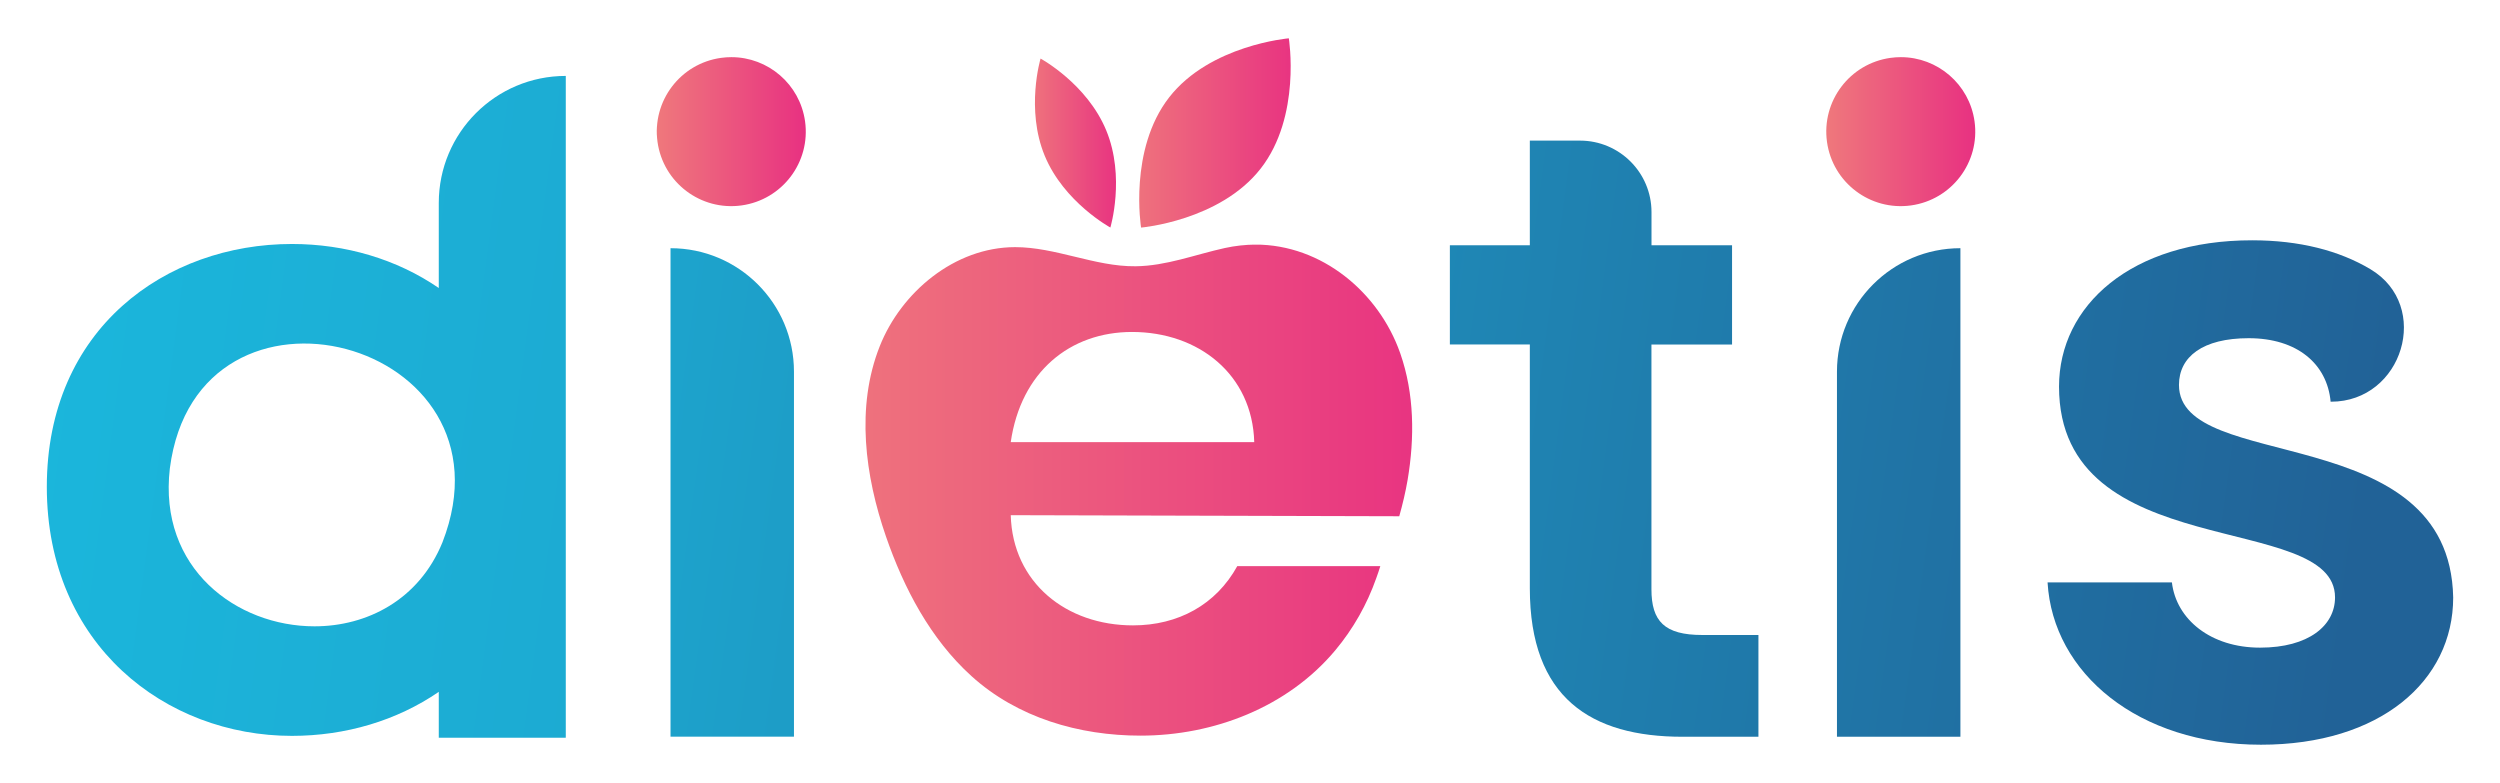 <?xml version="1.0" encoding="utf-8"?>
<!-- Generator: Adobe Illustrator 24.1.2, SVG Export Plug-In . SVG Version: 6.00 Build 0)  -->
<svg version="1.1" id="Calque_1" xmlns="http://www.w3.org/2000/svg" xmlns:xlink="http://www.w3.org/1999/xlink" x="0px" y="0px"
	 viewBox="0 0 420.83 131.8" style="enable-background:new 0 0 420.83 131.8;" xml:space="preserve">
<style type="text/css">
	.st0{clip-path:url(#SVGID_2_);fill:url(#SVGID_3_);}
	.st1{clip-path:url(#SVGID_5_);fill:url(#SVGID_6_);}
	.st2{clip-path:url(#SVGID_8_);fill:url(#SVGID_9_);}
	.st3{clip-path:url(#SVGID_11_);fill:url(#SVGID_12_);}
	.st4{clip-path:url(#SVGID_14_);fill:url(#SVGID_15_);}
	.st5{clip-path:url(#SVGID_17_);fill:url(#SVGID_18_);}
	.st6{clip-path:url(#SVGID_20_);fill:url(#SVGID_21_);}
	.st7{clip-path:url(#SVGID_23_);fill:url(#SVGID_24_);}
	.st8{clip-path:url(#SVGID_26_);fill:url(#SVGID_27_);}
	.st9{clip-path:url(#SVGID_29_);fill:url(#SVGID_30_);}
</style>
<g>
	<g>
		<g>
			<defs>
				<path id="SVGID_1_" d="M257.52,23.67v17.62h-13.46v16.7h13.46v41.05c0,18.44,10.31,24.98,25.7,24.98H296v-17.13h-9.44
					c-6.39,0-8.57-2.32-8.57-7.7v-41.2h13.57v-16.7H278V35.7c0-6.64-5.39-12.03-12.03-12.03C265.97,23.67,257.52,23.67,257.52,23.67
					z"/>
			</defs>
			<clipPath id="SVGID_2_">
				<use xlink:href="#SVGID_1_"  style="overflow:visible;"/>
			</clipPath>
			
				<linearGradient id="SVGID_3_" gradientUnits="userSpaceOnUse" x1="111.43" y1="-113.834" x2="112.43" y2="-113.834" gradientTransform="matrix(363.057 50.202 -50.202 363.057 -46139.297 35774.754)">
				<stop  offset="0" style="stop-color:#1BB9DE"/>
				<stop  offset="1" style="stop-color:#216297"/>
			</linearGradient>
			<polygon class="st0" points="245.03,16.62 309.62,25.55 295.03,131.06 230.45,122.13 			"/>
		</g>
	</g>
	<g>
		<g>
			<defs>
				<path id="SVGID_4_" d="M112.87,124.01h20.78V62.56c0-11.48-9.3-20.78-20.78-20.78C112.87,41.78,112.87,124.01,112.87,124.01z"/>
			</defs>
			<clipPath id="SVGID_5_">
				<use xlink:href="#SVGID_4_"  style="overflow:visible;"/>
			</clipPath>
			
				<linearGradient id="SVGID_6_" gradientUnits="userSpaceOnUse" x1="111.453" y1="-113.837" x2="112.453" y2="-113.837" gradientTransform="matrix(379.645 52.496 -52.496 379.645 -48274.008 37434.488)">
				<stop  offset="0" style="stop-color:#1BB9DE"/>
				<stop  offset="1" style="stop-color:#216297"/>
			</linearGradient>
			<polygon class="st1" points="113.26,38.96 144.81,43.32 133.26,126.83 101.71,122.47 			"/>
		</g>
	</g>
	<g>
		<g>
			<defs>
				<path id="SVGID_7_" d="M309.22,62.56v61.46H330V41.78C318.53,41.78,309.22,51.08,309.22,62.56"/>
			</defs>
			<clipPath id="SVGID_8_">
				<use xlink:href="#SVGID_7_"  style="overflow:visible;"/>
			</clipPath>
			
				<linearGradient id="SVGID_9_" gradientUnits="userSpaceOnUse" x1="111.453" y1="-113.833" x2="112.453" y2="-113.833" gradientTransform="matrix(379.645 52.496 -52.496 379.645 -48270.145 37406.535)">
				<stop  offset="0" style="stop-color:#1BB9DE"/>
				<stop  offset="1" style="stop-color:#216297"/>
			</linearGradient>
			<polygon class="st2" points="309.61,38.96 341.16,43.32 329.61,126.83 298.06,122.47 			"/>
		</g>
	</g>
	<g>
		<g>
			<defs>
				<path id="SVGID_10_" d="M346.6,65.08c0,30.14,46.46,20.78,46.46,35.48c0,4.75-4.45,8.46-12.62,8.46
					c-8.31,0-14.1-4.75-14.84-10.98h-20.93c0.89,15.29,15.29,27.32,35.92,27.32c20.04,0,32.36-10.69,32.36-24.79
					c-0.59-30.13-46.16-20.78-46.16-35.77c0-4.75,4.01-7.87,11.73-7.87c8.16,0,13.21,4.31,13.8,10.69h0.07
					c12.08,0,16.99-16.13,6.62-22.31c-5.25-3.13-11.95-4.86-19.9-4.86C358.77,40.44,346.6,51.43,346.6,65.08"/>
			</defs>
			<clipPath id="SVGID_11_">
				<use xlink:href="#SVGID_10_"  style="overflow:visible;"/>
			</clipPath>
			
				<linearGradient id="SVGID_12_" gradientUnits="userSpaceOnUse" x1="111.453" y1="-113.833" x2="112.453" y2="-113.833" gradientTransform="matrix(379.645 52.496 -52.496 379.645 -48269.012 37398.363)">
				<stop  offset="0" style="stop-color:#1BB9DE"/>
				<stop  offset="1" style="stop-color:#216297"/>
			</linearGradient>
			<polygon class="st3" points="345.95,31.18 424.47,42.04 411.67,134.62 333.15,123.76 			"/>
		</g>
	</g>
	<g>
		<g>
			<defs>
				<path id="SVGID_13_" d="M121.38,9.74c-6.86,0.95-11.65,7.28-10.7,14.14c0.95,6.86,7.28,11.65,14.14,10.7
					c6.86-0.95,11.65-7.28,10.7-14.14c-0.87-6.28-6.24-10.82-12.41-10.82C122.54,9.62,121.96,9.66,121.38,9.74"/>
			</defs>
			<clipPath id="SVGID_14_">
				<use xlink:href="#SVGID_13_"  style="overflow:visible;"/>
			</clipPath>
			
				<linearGradient id="SVGID_15_" gradientUnits="userSpaceOnUse" x1="104.517" y1="-115.393" x2="105.517" y2="-115.393" gradientTransform="matrix(25.081 0 0 25.081 -2510.865 2916.798)">
				<stop  offset="0" style="stop-color:#EB5E5D"/>
				<stop  offset="2.634310e-03" style="stop-color:#EF787C"/>
				<stop  offset="1" style="stop-color:#E83181"/>
			</linearGradient>
			<rect x="109.73" y="9.62" class="st4" width="26.74" height="25.91"/>
		</g>
	</g>
	<g>
		<g>
			<defs>
				<path id="SVGID_16_" d="M318.24,9.74c-6.86,0.95-11.65,7.28-10.7,14.14c0.95,6.86,7.28,11.65,14.14,10.7
					c6.86-0.95,11.65-7.28,10.7-14.14c-0.87-6.28-6.24-10.82-12.41-10.82C319.4,9.62,318.82,9.66,318.24,9.74"/>
			</defs>
			<clipPath id="SVGID_17_">
				<use xlink:href="#SVGID_16_"  style="overflow:visible;"/>
			</clipPath>
			
				<linearGradient id="SVGID_18_" gradientUnits="userSpaceOnUse" x1="104.517" y1="-115.393" x2="105.517" y2="-115.393" gradientTransform="matrix(25.081 0 0 25.081 -2314.006 2916.798)">
				<stop  offset="0" style="stop-color:#EB5E5D"/>
				<stop  offset="2.634310e-03" style="stop-color:#EF787C"/>
				<stop  offset="1" style="stop-color:#E83181"/>
			</linearGradient>
			<rect x="306.59" y="9.62" class="st5" width="26.74" height="25.91"/>
		</g>
	</g>
	<g>
		<g>
			<defs>
				<path id="SVGID_19_" d="M196.82,16.37c-6.87,8.8-4.74,21.94-4.74,21.94s13.26-1.13,20.13-9.93c6.87-8.8,4.74-21.93,4.74-21.93
					S203.69,7.57,196.82,16.37"/>
			</defs>
			<clipPath id="SVGID_20_">
				<use xlink:href="#SVGID_19_"  style="overflow:visible;"/>
			</clipPath>
			
				<linearGradient id="SVGID_21_" gradientUnits="userSpaceOnUse" x1="105.647" y1="-115.164" x2="106.647" y2="-115.164" gradientTransform="matrix(29.582 0 0 29.582 -2936.301 3429.174)">
				<stop  offset="0" style="stop-color:#EB5E5D"/>
				<stop  offset="2.634310e-03" style="stop-color:#EF787C"/>
				<stop  offset="1" style="stop-color:#E83181"/>
			</linearGradient>
			<rect x="189.95" y="6.44" class="st6" width="29.12" height="31.86"/>
		</g>
	</g>
	<g>
		<g>
			<defs>
				<path id="SVGID_22_" d="M175.86,26.22c3.25,7.85,11.05,12.08,11.05,12.08s2.55-8.51-0.7-16.36
					c-3.25-7.86-11.05-12.08-11.05-12.08S172.62,18.37,175.86,26.22"/>
			</defs>
			<clipPath id="SVGID_23_">
				<use xlink:href="#SVGID_22_"  style="overflow:visible;"/>
			</clipPath>
			
				<linearGradient id="SVGID_24_" gradientUnits="userSpaceOnUse" x1="100.182" y1="-116.351" x2="101.182" y2="-116.351" gradientTransform="matrix(15.842 0 0 15.842 -1414.408 1867.375)">
				<stop  offset="0" style="stop-color:#EB5E5D"/>
				<stop  offset="2.634310e-03" style="stop-color:#EF787C"/>
				<stop  offset="1" style="stop-color:#E83181"/>
			</linearGradient>
			<rect x="172.62" y="9.86" class="st7" width="16.85" height="28.44"/>
		</g>
	</g>
	<g>
		<g>
			<defs>
				<path id="SVGID_25_" d="M190.56,55.88c11.22,0,20.26,7.17,20.57,18.55h-40.99C171.85,62.58,180.11,55.88,190.56,55.88
					 M206.18,41.75c-5,1.1-9.88,3.02-15.02,3.07c-3.47,0.04-6.85-0.79-10.24-1.61c-3.32-0.8-6.64-1.61-10.05-1.61
					c-10.19,0.01-19.18,7.6-22.78,16.68c-4.06,10.24-2.47,21.85,1.04,32.01c3.02,8.73,7.48,17.25,14.39,23.51
					c7.74,7.02,18.14,10.03,28.46,10.03c12.31,0,24.75-4.77,32.77-14.34c3.04-3.63,5.37-7.76,6.93-12.2
					c0.23-0.66,0.47-1.31,0.67-1.99h-24.08c-3.57,6.48-9.94,9.97-17.55,9.97c-11.22,0-20.26-7.17-20.58-18.55l65.4,0.18
					c0.57-2.04,1.06-4.08,1.41-6.14c1.19-7.07,1.14-14.45-1.23-21.25c-0.02-0.05-0.03-0.09-0.05-0.14
					c-3.58-10.13-13.14-18.2-24.35-18.2C209.63,41.19,207.92,41.37,206.18,41.75"/>
			</defs>
			<clipPath id="SVGID_26_">
				<use xlink:href="#SVGID_25_"  style="overflow:visible;"/>
			</clipPath>
			
				<linearGradient id="SVGID_27_" gradientUnits="userSpaceOnUse" x1="110.203" y1="-114.174" x2="111.203" y2="-114.174" gradientTransform="matrix(106.789 0 0 106.789 -11632.817 12275.065)">
				<stop  offset="0" style="stop-color:#EB5E5D"/>
				<stop  offset="2.634310e-03" style="stop-color:#EF787C"/>
				<stop  offset="1" style="stop-color:#E83181"/>
			</linearGradient>
			<rect x="144.03" y="41.19" class="st8" width="94.11" height="82.65"/>
		</g>
	</g>
	<g>
		<g>
			<defs>
				<path id="SVGID_28_" d="M28.59,78.85c4.63-36,59.2-21.73,45.89,12.44c-3.95,9.69-12.71,14.14-21.54,14.14
					C39.86,105.43,26.63,95.7,28.59,78.85 M73.86,34.16v14.32c-7.07-4.85-15.71-7.41-24.72-7.41c-21.19,0-41.26,14.22-41.26,40.89
					s20.06,41.91,41.26,41.91c9.01,0,17.65-2.56,24.72-7.41v7.72h21.38V12.78C83.43,12.78,73.86,22.35,73.86,34.16"/>
			</defs>
			<clipPath id="SVGID_29_">
				<use xlink:href="#SVGID_28_"  style="overflow:visible;"/>
			</clipPath>
			
				<linearGradient id="SVGID_30_" gradientUnits="userSpaceOnUse" x1="111.694" y1="-113.811" x2="112.694" y2="-113.811" gradientTransform="matrix(739.335 102.233 -102.233 739.335 -94233.031 72784.383)">
				<stop  offset="0" style="stop-color:#1BB9DE"/>
				<stop  offset="1" style="stop-color:#216297"/>
			</linearGradient>
			<polygon class="st9" points="9.52,0.93 110.35,14.87 93.59,136.02 -7.24,122.08 			"/>
		</g>
	</g>
</g>
</svg>
